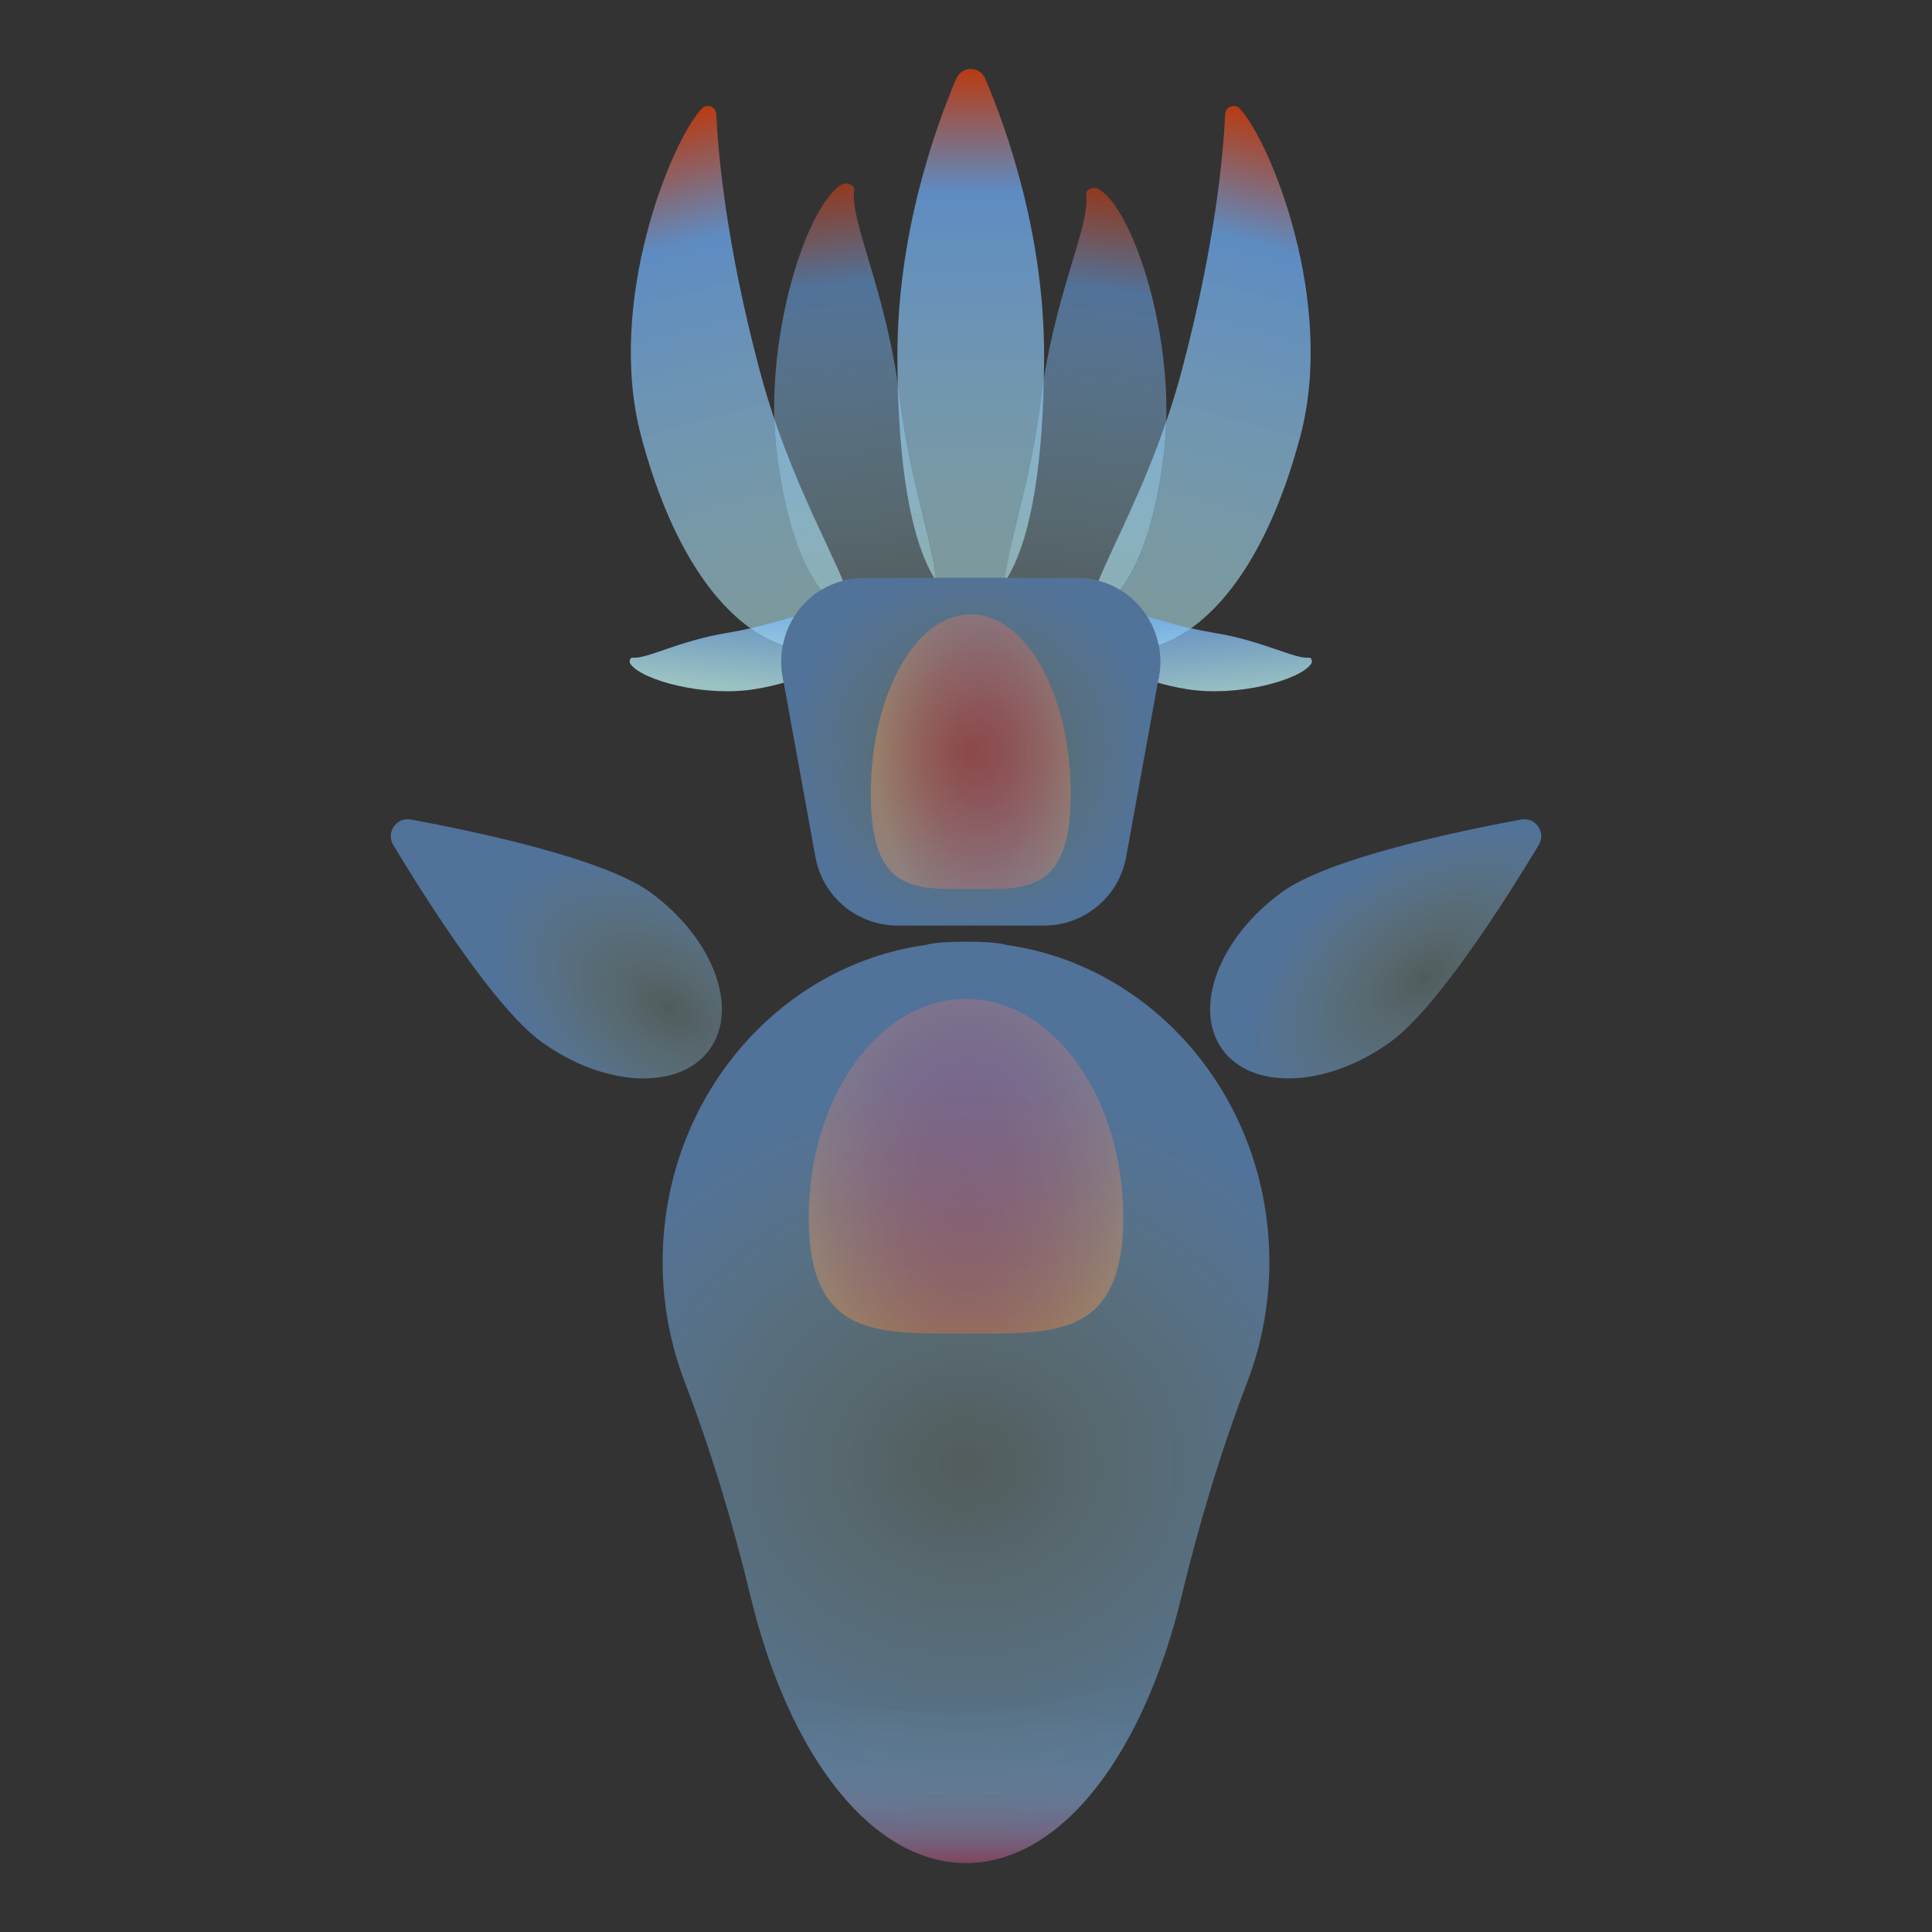 <?xml version="1.0" encoding="UTF-8"?>
<svg id="_レイヤー_1" data-name="レイヤー_1" xmlns="http://www.w3.org/2000/svg" xmlns:xlink="http://www.w3.org/1999/xlink" viewBox="0 0 700 700">
  <rect x="0" y="0" width="700" height="700" fill="#333333" stroke="none"/>
  <defs>
    <style>
      .cls-1 {
        fill: url(#_名称未設定グラデーション_275-7);
      }

      .cls-2 {
        fill: url(#_名称未設定グラデーション_275-2);
      }

      .cls-3 {
        fill: url(#_名称未設定グラデーション_275-8);
      }

      .cls-4 {
        fill: url(#_名称未設定グラデーション_275-9);
      }

      .cls-5 {
        fill: url(#_名称未設定グラデーション_275-3);
      }

      .cls-6 {
        fill: url(#_名称未設定グラデーション_275-4);
      }

      .cls-7 {
        fill: url(#_名称未設定グラデーション_275-5);
      }

      .cls-8 {
        fill: url(#_名称未設定グラデーション_275-6);
      }

      .cls-9 {
        fill: url(#_名称未設定グラデーション_279-2);
      }

      .cls-10 {
        fill: url(#_名称未設定グラデーション_279-4);
      }

      .cls-11 {
        fill: url(#_名称未設定グラデーション_279-3);
      }

      .cls-12 {
        fill: url(#_名称未設定グラデーション_267-2);
      }

      .cls-13 {
        fill: url(#_名称未設定グラデーション_267-5);
      }

      .cls-14 {
        fill: url(#_名称未設定グラデーション_267-6);
      }

      .cls-15 {
        fill: url(#_名称未設定グラデーション_267-4);
      }

      .cls-16 {
        fill: url(#_名称未設定グラデーション_267-3);
      }

      .cls-17 {
        fill: url(#_名称未設定グラデーション_114-2);
      }

      .cls-18 {
        fill: url(#_名称未設定グラデーション_113-2);
      }

      .cls-19 {
        fill: url(#_名称未設定グラデーション_113-4);
      }

      .cls-20 {
        fill: url(#_名称未設定グラデーション_113-3);
      }

      .cls-21 {
        fill: url(#_名称未設定グラデーション_267);
      }

      .cls-22 {
        fill: url(#_名称未設定グラデーション_114);
      }

      .cls-23 {
        fill: url(#_名称未設定グラデーション_113);
      }

      .cls-24 {
        fill: url(#_名称未設定グラデーション_112);
      }

      .cls-25 {
        fill: url(#_名称未設定グラデーション_275);
      }

      .cls-26 {
        fill: url(#_名称未設定グラデーション_279);
      }
    </style>
    <radialGradient id="_名称未設定グラデーション_114" data-name="名称未設定グラデーション 114" cx="1724.65" cy="266.49" fx="1724.65" fy="266.49" r="72.36" gradientTransform="translate(-557.98 28.32) scale(.53 .92)" gradientUnits="userSpaceOnUse">
      <stop offset="0" stop-color="#c70004" stop-opacity=".5"/>
      <stop offset=".28" stop-color="#ca0703" stop-opacity=".5"/>
      <stop offset=".56" stop-color="#d51f02" stop-opacity=".5"/>
      <stop offset=".83" stop-color="#e74601" stop-opacity=".5"/>
      <stop offset="1" stop-color="#f76800" stop-opacity=".5"/>
    </radialGradient>
    <radialGradient id="_名称未設定グラデーション_114-2" data-name="名称未設定グラデーション 114" cx="350.01" cy="359.26" fx="350.01" fy="359.26" r="60.02" gradientTransform="translate(0 -60.5) scale(1 1.34)" xlink:href="#_名称未設定グラデーション_114"/>
    <radialGradient id="_名称未設定グラデーション_113" data-name="名称未設定グラデーション 113" cx="350" cy="531.43" fx="350" fy="531.43" r="156.96" gradientTransform="translate(0 62.9) scale(1 .88)" gradientUnits="userSpaceOnUse">
      <stop offset="0" stop-color="#c8ffff" stop-opacity=".2"/>
      <stop offset="1" stop-color="#70b2ff" stop-opacity=".5"/>
    </radialGradient>
    <radialGradient id="_名称未設定グラデーション_113-2" data-name="名称未設定グラデーション 113" cx="1045.59" cy="8749.08" fx="1045.59" fy="8749.08" r="246.22" gradientTransform="translate(-653.66 -742.74) rotate(-35.94) scale(.29 .18)" xlink:href="#_名称未設定グラデーション_113"/>
    <radialGradient id="_名称未設定グラデーション_113-3" data-name="名称未設定グラデーション 113" cx="-11478.79" cy="-4097.33" fx="-11478.79" fy="-4097.33" r="246.22" gradientTransform="translate(-2885.63 -991.3) rotate(-144.06) scale(.29 -.18)" xlink:href="#_名称未設定グラデーション_113"/>
    <linearGradient id="_名称未設定グラデーション_112" data-name="名称未設定グラデーション 112" x1="351.72" y1="675" x2="351.72" y2="605.49" gradientUnits="userSpaceOnUse">
      <stop offset="0" stop-color="#c70004" stop-opacity=".4"/>
      <stop offset=".09" stop-color="#c02c2f" stop-opacity=".33"/>
      <stop offset=".32" stop-color="#b28789" stop-opacity=".19"/>
      <stop offset=".55" stop-color="#a8c9ca" stop-opacity=".08"/>
      <stop offset=".78" stop-color="#a2f0f1" stop-opacity=".02"/>
      <stop offset="1" stop-color="#a0feff" stop-opacity="0"/>
    </linearGradient>
    <radialGradient id="_名称未設定グラデーション_113-4" data-name="名称未設定グラデーション 113" cx="351.72" cy="272.35" fx="351.72" fy="272.35" r="65.91" gradientTransform="matrix(1,0,0,1,0,0)" xlink:href="#_名称未設定グラデーション_113"/>
    <linearGradient id="_名称未設定グラデーション_267" data-name="名称未設定グラデーション 267" x1="-2678.66" y1="-21.89" x2="-2678.66" y2="-225.12" gradientTransform="translate(-2273.16 -77.59) rotate(-173.08) scale(1 -.79)" gradientUnits="userSpaceOnUse">
      <stop offset="0" stop-color="#c8ffff" stop-opacity=".2"/>
      <stop offset=".77" stop-color="#70b2ff" stop-opacity=".5"/>
      <stop offset="1" stop-color="#f23e03" stop-opacity=".5"/>
    </linearGradient>
    <linearGradient id="_名称未設定グラデーション_267-2" data-name="名称未設定グラデーション 267" x1="307.2" y1="436.25" x2="307.2" y2="233.02" gradientTransform="translate(-31.45 -78.99) rotate(-6.92) scale(1 .79)" xlink:href="#_名称未設定グラデーション_267"/>
    <linearGradient id="_名称未設定グラデーション_275" data-name="名称未設定グラデーション 275" x1="-2610.36" y1="-154.06" x2="-2610.36" y2="-355.42" gradientTransform="translate(-2141.81 -283.65) rotate(-165.08) scale(1 -1)" gradientUnits="userSpaceOnUse">
      <stop offset="0" stop-color="#c8ffff" stop-opacity=".5"/>
      <stop offset=".77" stop-color="#70b2ff" stop-opacity=".7"/>
      <stop offset="1" stop-color="#f23e03" stop-opacity=".7"/>
    </linearGradient>
    <linearGradient id="_名称未設定グラデーション_267-3" data-name="名称未設定グラデーション 267" x1="-2695.41" y1="-21.89" x2="-2695.41" y2="-225.12" xlink:href="#_名称未設定グラデーション_267"/>
    <linearGradient id="_名称未設定グラデーション_275-2" data-name="名称未設定グラデーション 275" x1="-2587.86" y1="-154.06" x2="-2587.86" y2="-355.42" xlink:href="#_名称未設定グラデーション_275"/>
    <linearGradient id="_名称未設定グラデーション_275-3" data-name="名称未設定グラデーション 275" x1="284.58" y1="617.27" x2="284.58" y2="415.91" gradientTransform="translate(-150.69 -283.65) rotate(-14.92)" xlink:href="#_名称未設定グラデーション_275"/>
    <linearGradient id="_名称未設定グラデーション_267-4" data-name="名称未設定グラデーション 267" x1="290.45" y1="436.25" x2="290.45" y2="233.02" gradientTransform="translate(-31.45 -78.99) rotate(-6.92) scale(1 .79)" xlink:href="#_名称未設定グラデーション_267"/>
    <linearGradient id="_名称未設定グラデーション_275-4" data-name="名称未設定グラデーション 275" x1="307" y1="617.27" x2="307" y2="415.91" gradientTransform="translate(-150.69 -283.65) rotate(-14.92)" xlink:href="#_名称未設定グラデーション_275"/>
    <linearGradient id="_名称未設定グラデーション_275-5" data-name="名称未設定グラデーション 275" x1="351.72" y1="218.8" x2="351.72" y2="25" gradientTransform="matrix(1,0,0,1,0,0)" xlink:href="#_名称未設定グラデーション_275"/>
    <linearGradient id="_名称未設定グラデーション_267-5" data-name="名称未設定グラデーション 267" x1="-2656.19" y1="-21.89" x2="-2656.19" y2="-225.12" xlink:href="#_名称未設定グラデーション_267"/>
    <linearGradient id="_名称未設定グラデーション_275-6" data-name="名称未設定グラデーション 275" x1="371.16" y1="218.8" x2="371.16" y2="25" gradientTransform="matrix(1,0,0,1,0,0)" xlink:href="#_名称未設定グラデーション_275"/>
    <linearGradient id="_名称未設定グラデーション_267-6" data-name="名称未設定グラデーション 267" x1="329.66" y1="436.25" x2="329.66" y2="233.02" gradientTransform="translate(-31.45 -78.99) rotate(-6.92) scale(1 .79)" xlink:href="#_名称未設定グラデーション_267"/>
    <linearGradient id="_名称未設定グラデーション_275-7" data-name="名称未設定グラデーション 275" x1="332.18" y1="218.8" x2="332.18" y2="25" gradientTransform="matrix(1,0,0,1,0,0)" xlink:href="#_名称未設定グラデーション_275"/>
    <linearGradient id="_名称未設定グラデーション_279" data-name="名称未設定グラデーション 279" x1="-1022.32" y1="-1558.04" x2="-990.65" y2="-1551.56" gradientTransform="translate(-599.84 -953.75) rotate(-80.86) scale(1 -.79)" gradientUnits="userSpaceOnUse">
      <stop offset="0" stop-color="#c8ffff" stop-opacity=".7"/>
      <stop offset="1" stop-color="#70b2ff" stop-opacity=".7"/>
    </linearGradient>
    <linearGradient id="_名称未設定グラデーション_275-8" data-name="名称未設定グラデーション 275" x1="-2610" y1="-154.06" x2="-2610" y2="-355.42" xlink:href="#_名称未設定グラデーション_275"/>
    <linearGradient id="_名称未設定グラデーション_279-2" data-name="名称未設定グラデーション 279" x1="-1028.34" y1="-1528.61" x2="-996.67" y2="-1522.13" xlink:href="#_名称未設定グラデーション_279"/>
    <linearGradient id="_名称未設定グラデーション_279-3" data-name="名称未設定グラデーション 279" x1="-1497.96" y1="2203.81" x2="-1466.3" y2="2210.29" gradientTransform="translate(-1692.66 -953.75) rotate(-99.14) scale(1 .79)" xlink:href="#_名称未設定グラデーション_279"/>
    <linearGradient id="_名称未設定グラデーション_275-9" data-name="名称未設定グラデーション 275" x1="284.94" y1="617.27" x2="284.94" y2="415.91" gradientTransform="translate(-150.69 -283.65) rotate(-14.92)" xlink:href="#_名称未設定グラデーション_275"/>
    <linearGradient id="_名称未設定グラデーション_279-4" data-name="名称未設定グラデーション 279" x1="-1503.98" y1="2233.25" x2="-1472.32" y2="2239.72" gradientTransform="translate(-1692.66 -953.75) rotate(-99.14) scale(1 .79)" xlink:href="#_名称未設定グラデーション_279"/>
  </defs>
  <path class="cls-22" d="M387.94,287.71c0,35.97-16.22,34.41-36.22,34.41s-36.22,1.56-36.22-34.41,16.22-65.13,36.22-65.13,36.22,29.16,36.22,65.13Z"/>
  <path class="cls-17" d="M406.97,441.25c0,43.81-25.5,41.91-56.97,41.91s-56.97,1.9-56.97-41.91,25.5-79.33,56.97-79.33,56.97,35.52,56.97,79.33Z"/>
  <path class="cls-23" d="M459.91,457.24c0,15.3-2.81,29.89-7.91,43.27-9.65,25.22-17.53,51.33-23.93,77.97-2.3,9.52-5.05,18.56-8.21,27.01-15.32,41.32-40.14,68.45-68.22,69.49t-.04,0c-.24.02-.49.02-.73.02h-.86c-3.24,0-6.42-.34-9.58-1.03-.52-.11-1.05-.21-1.57-.37-22.17-5.56-41.7-27.54-55.28-59.47-4.6-10.81-8.53-22.78-11.62-35.65-6.42-26.64-14.29-52.75-23.94-77.97-5.11-13.39-7.93-27.97-7.93-43.27,0-58.81,41.55-107.39,95.38-114.88,4.73-1.57,24.37-1.57,29.09,0,53.82,7.5,95.35,56.08,95.35,114.88Z"/>
  <g>
    <path class="cls-18" d="M551.13,296.92c5.21-.96,9.12,4.68,6.39,9.23-11.89,19.74-36.84,59.11-53.68,71.32-22.79,16.52-50.08,17.77-60.94,2.79-10.86-14.98-1.19-40.53,21.61-57.05,16.9-12.25,63.61-22.04,86.62-26.28Z"/>
    <path class="cls-20" d="M148.87,296.92c-5.21-.96-9.12,4.68-6.39,9.23,11.89,19.74,36.84,59.11,53.68,71.32,22.79,16.52,50.08,17.77,60.94,2.79,10.86-14.98,1.19-40.53-21.61-57.05-16.9-12.25-63.61-22.04-86.62-26.28Z"/>
  </g>
  <path class="cls-24" d="M419.86,605.49c-15.32,41.32-40.14,68.45-68.22,69.49t-.04,0c-.24.02-.49.02-.73.02h-.3c-3.42-.02-6.79-.37-10.14-1.03-.52-.11-1.05-.21-1.57-.37-22.17-5.56-41.7-27.54-55.28-59.47,16.24,2.86,47.98,8.06,74.86,6.02,25.46-1.91,47.38-9.35,61.43-14.65Z"/>
  <path class="cls-19" d="M378.28,335.35h-53.11c-14.6,0-27.11-10.44-29.72-24.81l-11.92-65.57c-3.37-18.54,10.87-35.61,29.72-35.61h76.96c18.85,0,33.09,17.07,29.72,35.61l-11.92,65.57c-2.61,14.36-15.12,24.81-29.72,24.81Z"/>
  <path class="cls-21" d="M390.2,209.36c2.72,0,5.33.39,7.81,1.06,5.65-13.55,15.98-32.71,24.55-57.77,1-36.48-12.37-76.19-24.1-83.93-2.15-1.42-5.25-.18-4.93,1.97,1.51,10.04-10.05,33.23-15.33,66.52-.69,36.48-5.83,60.15-13.23,72.15h25.22Z"/>
  <path class="cls-12" d="M313.24,209.36h25.22c-7.29-11.83-12.4-35-13.2-70.61-5.13-34.93-17.32-59.27-15.78-69.65.32-2.17-2.78-3.43-4.93-2-11.71,7.79-25.01,47.79-24,84.6,8.63,25.53,19.15,44.99,24.88,58.71,2.49-.66,5.1-1.06,7.81-1.06Z"/>
  <path class="cls-25" d="M405.84,213.73c3.97,2.41,7.31,5.72,9.8,9.6,4.32,1.17,9.63,2.85,15.9,4.31,15.07-10.71,29.8-32.84,39.57-69.48,12.93-48.52-10.67-106.64-21.87-118.76-1.85-2.01-5.21-.79-5.33,1.94-.63,13.68-3.43,46.72-15.77,93.05-1.71,6.41-3.59,12.48-5.57,18.26-.11,3.94-.38,7.85-.84,11.67-2.89,23.8-8.4,39.64-15.88,49.42Z"/>
  <path class="cls-16" d="M405.84,213.73c7.47-9.78,12.99-25.62,15.88-49.42.46-3.82.73-7.73.84-11.67-8.57,25.06-18.9,44.22-24.55,57.77,2.8.75,5.43,1.86,7.83,3.32Z"/>
  <path class="cls-2" d="M405.84,213.73c7.47-9.78,12.99-25.62,15.88-49.42.46-3.82.73-7.73.84-11.67-8.57,25.06-18.9,44.22-24.55,57.77,2.8.75,5.43,1.86,7.83,3.32Z"/>
  <path class="cls-5" d="M297.5,213.78c-7.57-9.87-13.16-25.93-16.1-50.14-.47-3.91-.75-7.91-.86-11.94-1.86-5.5-3.63-11.26-5.25-17.32-12.34-46.33-15.15-79.36-15.77-93.05-.13-2.73-3.48-3.95-5.33-1.94-11.19,12.12-34.79,70.24-21.87,118.76,9.76,36.64,24.5,58.77,39.57,69.48,6.27-1.46,11.58-3.13,15.9-4.31,2.47-3.86,5.77-7.14,9.71-9.55Z"/>
  <path class="cls-15" d="M297.5,213.78c2.42-1.48,5.09-2.61,7.92-3.37-5.73-13.72-16.25-33.18-24.88-58.71.11,4.03.39,8.03.86,11.94,2.94,24.21,8.53,40.27,16.1,50.14Z"/>
  <path class="cls-6" d="M297.5,213.78c2.42-1.48,5.09-2.61,7.92-3.37-5.73-13.72-16.25-33.18-24.88-58.71.11,4.03.39,8.03.86,11.94,2.94,24.21,8.53,40.27,16.1,50.14Z"/>
  <path class="cls-7" d="M339.09,209.36h25.04c1.59-13.79,9.48-35.56,12.99-64.45.32-2.63.69-5.18,1.09-7.7.05-2.76.09-5.56.09-8.47,0-44.07-13.61-82.18-21.35-100.29-1.97-4.61-8.48-4.61-10.45,0-7.74,18.11-21.35,56.21-21.35,100.29,0,3.45.04,6.77.12,10.01.26,1.76.52,3.53.74,5.34,3.55,29.29,11.52,51.34,13.09,65.27Z"/>
  <path class="cls-13" d="M364.12,209.36h.85c7.4-12,12.54-35.68,13.23-72.15-.4,2.51-.77,5.07-1.09,7.7-3.51,28.89-11.4,50.66-12.99,64.45Z"/>
  <path class="cls-8" d="M364.12,209.36h.85c7.4-12,12.54-35.68,13.23-72.15-.4,2.51-.77,5.07-1.09,7.7-3.51,28.89-11.4,50.66-12.99,64.45Z"/>
  <path class="cls-14" d="M339.09,209.36c-1.57-13.92-9.53-35.98-13.09-65.27-.22-1.82-.48-3.58-.74-5.34.8,35.61,5.91,58.78,13.2,70.61h.63Z"/>
  <path class="cls-1" d="M339.09,209.36c-1.57-13.92-9.53-35.98-13.09-65.27-.22-1.82-.48-3.58-.74-5.34.8,35.61,5.91,58.78,13.2,70.61h.63Z"/>
  <path class="cls-26" d="M474.16,238.27c-5.05.56-16.9-6.19-34.23-8.98-2.96-.48-5.75-1.05-8.38-1.66-3.92,2.78-7.85,4.79-11.73,6.09.71,3.59.81,7.38.11,11.25l-.43,2.36c3.07.92,6.57,1.72,10.6,2.37,18.15,2.92,40.68-3.21,44.9-9.1.7-.98.18-2.44-.83-2.33Z"/>
  <path class="cls-3" d="M419.81,233.73c3.88-1.3,7.82-3.3,11.73-6.09-6.27-1.46-11.58-3.13-15.9-4.31,2.01,3.14,3.43,6.65,4.17,10.39Z"/>
  <path class="cls-9" d="M419.81,233.73c3.88-1.3,7.82-3.3,11.73-6.09-6.27-1.46-11.58-3.13-15.9-4.31,2.01,3.14,3.43,6.65,4.17,10.39Z"/>
  <path class="cls-11" d="M283.63,233.73c-3.88-1.3-7.82-3.3-11.73-6.09-2.63.61-5.42,1.18-8.38,1.66-17.33,2.79-29.18,9.54-34.23,8.98-1.01-.11-1.53,1.35-.83,2.33,4.22,5.89,26.75,12.02,44.9,9.1,4.03-.65,7.53-1.45,10.6-2.37l-.43-2.36c-.7-3.86-.6-7.65.11-11.25Z"/>
  <path class="cls-4" d="M287.79,223.33c-4.32,1.17-9.63,2.85-15.9,4.31,3.92,2.78,7.85,4.79,11.73,6.09.74-3.74,2.16-7.26,4.17-10.39Z"/>
  <path class="cls-10" d="M287.79,223.33c-4.32,1.17-9.63,2.85-15.9,4.31,3.92,2.78,7.85,4.79,11.73,6.09.74-3.74,2.16-7.26,4.17-10.39Z"/>
</svg>